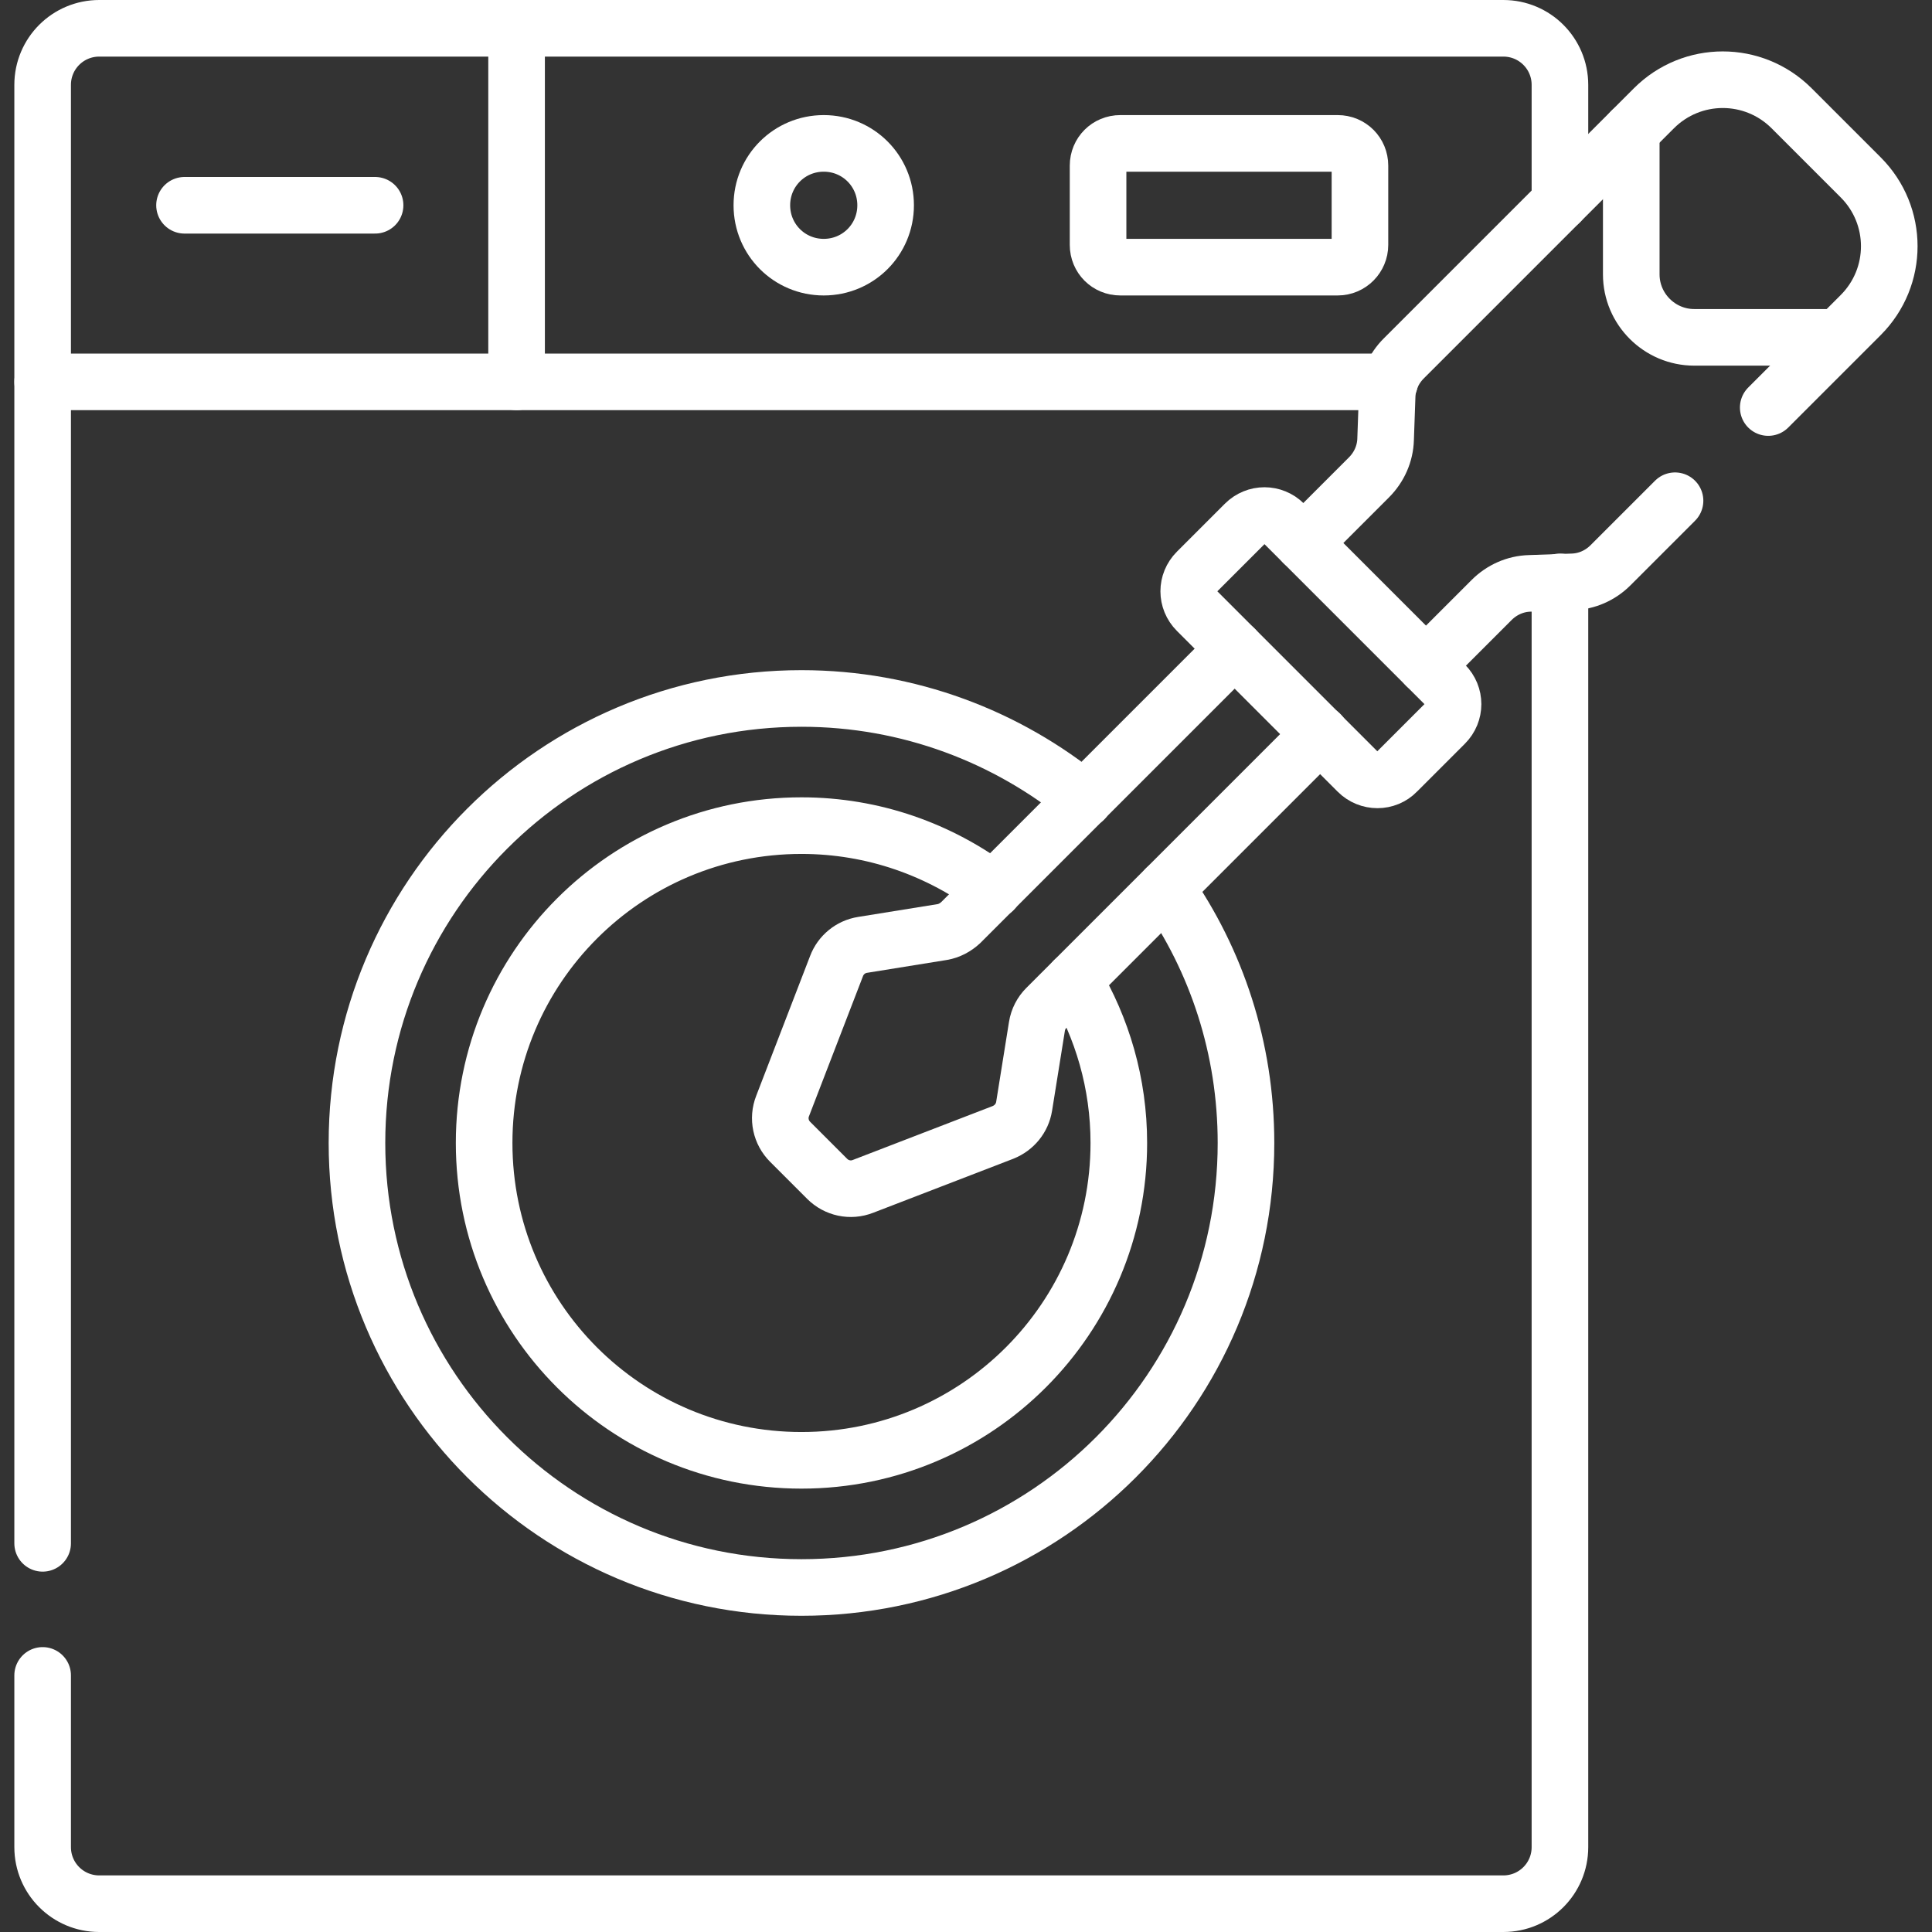 <?xml version="1.0" encoding="utf-8"?>
<!-- Generator: Adobe Illustrator 27.0.0, SVG Export Plug-In . SVG Version: 6.00 Build 0)  -->
<svg version="1.1" id="Capa_1" xmlns="http://www.w3.org/2000/svg" xmlns:xlink="http://www.w3.org/1999/xlink" x="0px" y="0px"
	 viewBox="0 0 512 512" style="enable-background:new 0 0 512 512;" xml:space="preserve">
<rect x="0" y="0" width="512" height="512" fill="#333333" stroke="none"/>
<style type="text/css">
	.st0{fill:none;stroke:#FFFFFF;stroke-width:15;stroke-linecap:round;stroke-linejoin:round;stroke-miterlimit:10;}
</style>
<g>
	<path class="st0" d="M11.3,409V22.5c0-8.3,6.7-15,15-15h372.1c8.3,0,15,6.7,15,15v31.1"/>
	<path class="st0" d="M413.4,154.2v335.3c0,8.3-6.7,15-15,15H26.3c-8.3,0-15-6.7-15-15V444"/>
	<path class="st0" d="M309,235.4c13.4,19.1,21.2,42.4,21.2,67.5c0,65.1-52.7,117.8-117.8,117.8S94.6,367.9,94.6,302.9
		s52.7-117.8,117.8-117.8c28.4,0,54.5,10.1,74.9,26.8"/>
	<path class="st0" d="M284.6,259.8c7.5,12.6,11.9,27.3,11.9,43.1c0,46.4-37.6,84.1-84.1,84.1s-84.1-37.6-84.1-84.1
		s37.6-84.1,84.1-84.1c19.1,0,36.7,6.4,50.9,17.1"/>
	<path class="st0" d="M218.3,38c-9.1,0-16.4,7.3-16.4,16.4s7.3,16.4,16.4,16.4s16.4-7.3,16.4-16.4S227.4,38,218.3,38z"/>
	<line class="st0" x1="368.3" y1="101.2" x2="11.3" y2="101.2"/>
	<path class="st0" d="M354.5,70.8h-57.6c-3.3,0-5.9-2.6-5.9-5.9v-21c0-3.3,2.6-5.9,5.9-5.9h57.6c3.3,0,5.9,2.6,5.9,5.9v21
		C360.4,68.1,357.8,70.8,354.5,70.8z"/>
	<line class="st0" x1="136.9" y1="7.5" x2="136.9" y2="101.2"/>
	<line class="st0" x1="48.9" y1="54.4" x2="99.4" y2="54.4"/>
	<path class="st0" d="M349.9,194.5l-72.6,72.6c-1.3,1.3-2.2,3-2.5,4.9l-3.4,21.2c-0.5,3.1-2.6,5.7-5.6,6.9l-37.1,14.3
		c-3.3,1.3-7,0.5-9.5-2l-9.8-9.8c-2.5-2.5-3.3-6.2-2-9.5l14.3-37.1c1.1-2.9,3.7-5.1,6.9-5.6l21.1-3.4c1.8-0.3,3.5-1.2,4.9-2.5
		l72.6-72.6"/>
	<path class="st0" d="M377.9,176.4l17.4-17.4c2.7-2.7,6.3-4.3,10.1-4.4l11.3-0.4c3.8-0.1,7.4-1.7,10.1-4.4l17.1-17.1"/>
	<path class="st0" d="M345.4,143.9l17.4-17.4c2.7-2.7,4.3-6.3,4.4-10.1l0.4-11.3c0.1-3.8,1.7-7.4,4.4-10.1l66.3-66.3
		c10.1-10.1,26.4-10.1,36.5,0l18.3,18.3c10.1,10.1,10.1,26.4,0,36.5L468.6,108"/>
	<path class="st0" d="M370.2,204.5l12.7-12.7c2.9-2.9,2.9-7.5,0-10.4l-42.6-42.6c-2.9-2.9-7.5-2.9-10.4,0l-12.7,12.7
		c-2.9,2.9-2.9,7.5,0,10.4l42.6,42.6C362.7,207.4,367.4,207.4,370.2,204.5z"/>
	<path class="st0" d="M432.3,34.7v38c0,9.2,7.5,16.7,16.7,16.7h38"/>
</g>
</svg>
